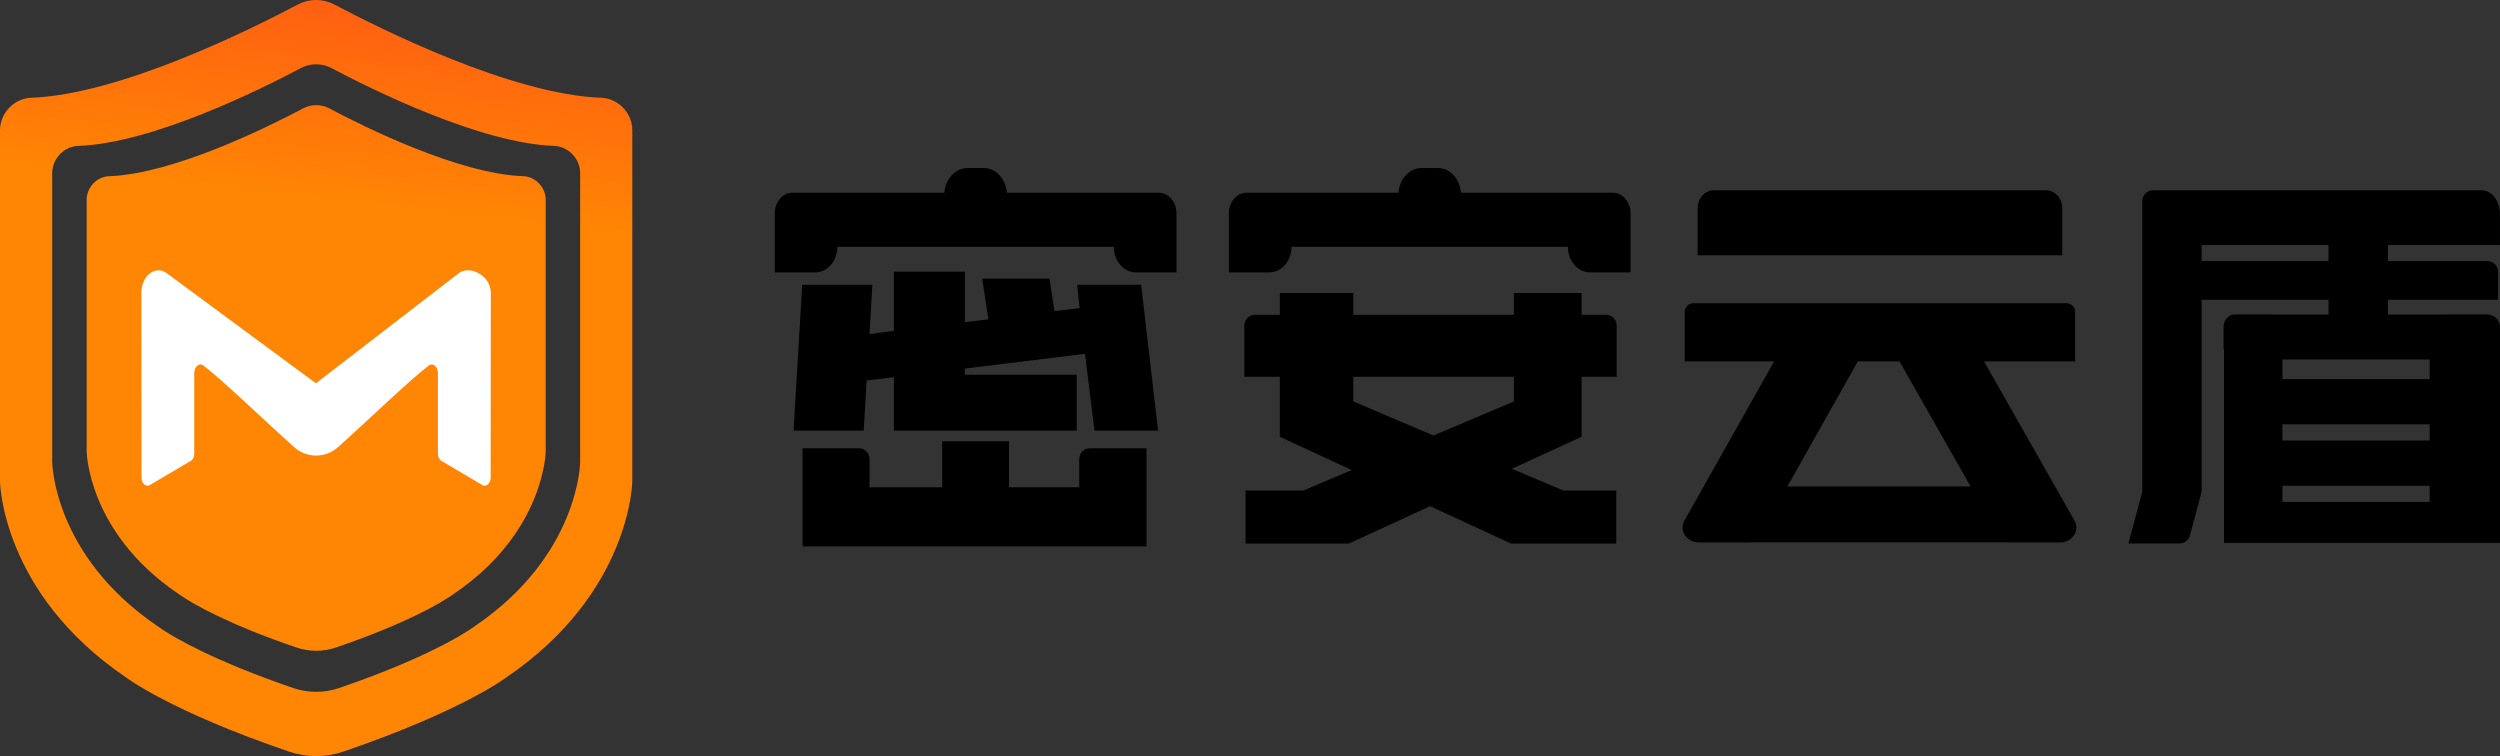 <svg width="205" height="62" viewBox="0 0 205 62" fill="none" xmlns="http://www.w3.org/2000/svg">
<rect x="0" y="0" width="205" height="62" fill="#333333" stroke="none"/>
<path d="M49.28 8.014C42.029 7.758 31.337 2.447 27.425 0.373C26.488 -0.124 25.361 -0.124 24.418 0.373C20.506 2.441 9.825 7.753 2.568 8.014C1.149 8.064 0 9.277 0 10.685V39.466C0 39.466 0.086 48.584 10.307 55.529C10.313 55.529 13.863 58.275 23.702 61.631C25.146 62.123 26.713 62.123 28.152 61.631C37.983 58.269 41.541 55.529 41.541 55.529C51.759 48.584 51.849 39.466 51.849 39.466V10.685C51.849 9.272 50.7 8.064 49.28 8.014ZM47.573 37.909C47.573 37.909 47.498 45.525 38.962 51.325C38.962 51.325 35.992 53.624 27.787 56.425C27.188 56.631 26.563 56.731 25.93 56.731C25.297 56.731 24.666 56.631 24.067 56.425C17.555 54.201 14.354 52.308 13.305 51.611C13.029 51.43 12.892 51.325 12.892 51.325C4.362 45.528 4.281 37.909 4.281 37.909V14.192C4.281 13.014 5.243 11.998 6.425 11.962C12.482 11.751 21.407 7.317 24.669 5.584C25.062 5.373 25.495 5.273 25.924 5.273H25.93C26.362 5.273 26.791 5.379 27.185 5.584C30.448 7.317 39.372 11.751 45.429 11.962C46.603 12.006 47.573 13.014 47.573 14.192V37.909ZM42.891 14.447C37.623 14.261 29.859 10.404 27.023 8.897C26.68 8.716 26.303 8.622 25.93 8.622C25.556 8.622 25.18 8.708 24.837 8.897C22 10.404 14.237 14.258 8.969 14.447C7.942 14.477 7.106 15.363 7.106 16.391V37.006C7.106 37.006 7.175 43.634 14.594 48.671C14.594 48.671 14.713 48.757 14.95 48.912C15.857 49.517 18.646 51.167 24.312 53.096C24.837 53.277 25.386 53.363 25.93 53.363C26.474 53.363 27.017 53.277 27.542 53.096C34.687 50.661 37.261 48.662 37.261 48.662C44.679 43.623 44.748 36.998 44.748 36.998V16.385C44.748 15.358 43.912 14.486 42.885 14.441L42.891 14.447Z" fill="url(#paint0_linear_4033_59377)"/>
<path fill-rule="evenodd" clip-rule="evenodd" d="M37.598 22.418L25.905 31.431L13.693 22.418C12.761 21.697 11.593 22.588 11.593 24.018L11.604 39.164C11.604 39.68 12.028 39.999 12.36 39.73L15.692 37.762C15.843 37.642 15.929 37.426 15.929 37.195V30.581C15.929 30.076 16.342 29.715 16.674 29.971C18.186 31.103 21.649 34.455 24.131 36.673C25.149 37.584 26.688 37.584 27.706 36.673C30.188 34.455 33.649 31.106 35.163 29.971C35.495 29.715 35.908 30.076 35.908 30.581V37.195C35.908 37.426 36.003 37.637 36.145 37.762L39.478 39.73C39.809 39.997 40.233 39.68 40.233 39.164L40.247 24.018C40.247 22.591 38.521 21.702 37.59 22.418H37.601H37.598Z" fill="white"/>
<path d="M82.741 39.957H88.496V37.641C88.496 37.153 88.893 36.757 89.383 36.757H94.013V44.807H65.816V36.757H70.412C70.903 36.757 71.3 37.153 71.3 37.641V39.957H77.257V36.185H82.741V39.957Z" fill="black"/>
<path fill-rule="evenodd" clip-rule="evenodd" d="M110.972 25.811H124.139V24.026H129.691V25.811H131.68C132.17 25.811 132.568 26.207 132.568 26.694V30.897H129.691V35.814L123.97 38.441L128.201 40.226H132.534V44.571H123.902L117.268 41.506L110.599 44.571H102.137V40.226H106.876L110.836 38.542L104.947 35.814V30.897H102.035V26.694C102.035 26.207 102.433 25.811 102.923 25.811H104.947V24.026H110.972V25.811ZM110.972 32.918L117.539 35.713L124.139 32.918V30.897H110.972V32.918Z" fill="black"/>
<path fill-rule="evenodd" clip-rule="evenodd" d="M203.483 15.6C204.317 15.6 204.995 16.477 204.995 17.555V20.091H195.811V21.407H203.951C204.446 21.407 204.846 21.805 204.846 22.298V24.582H195.811V25.79H200.238C200.255 25.789 200.273 25.788 200.29 25.788H203.941C204.527 25.788 205 26.25 205 26.819V44.513H182.369V28.734C182.345 28.642 182.333 28.545 182.333 28.445V26.823C182.333 26.266 182.713 25.812 183.192 25.79C183.211 25.789 183.229 25.788 183.248 25.788H186.281C186.296 25.788 186.31 25.789 186.325 25.79H190.938V24.582H180.537V40.194C180.537 40.272 180.526 40.347 180.506 40.422L179.577 43.9C179.475 44.291 179.119 44.563 178.713 44.563H174.53L175.637 40.425C175.657 40.351 175.667 40.272 175.667 40.198V16.491C175.667 15.998 176.067 15.6 176.562 15.6H203.483ZM187.161 41.157H199.231V39.832H187.161V41.157ZM187.161 36.122H199.231V34.797H187.161V36.122ZM187.161 31.088H199.231V29.478H187.161V31.088ZM180.537 21.407H190.938V20.091H180.537V21.407Z" fill="black"/>
<path fill-rule="evenodd" clip-rule="evenodd" d="M169.425 24.863C169.83 24.863 170.158 25.182 170.158 25.577V29.634H162.686L170.119 42.706L170.115 42.709C170.579 43.521 169.919 44.48 168.898 44.48H164.678C164.64 44.48 164.602 44.478 164.565 44.473H143.616C143.579 44.478 143.542 44.48 143.504 44.48H139.323C138.312 44.48 137.659 43.521 138.117 42.709L138.114 42.706L145.478 29.634H138.146V25.577C138.146 25.182 138.473 24.863 138.878 24.863H169.425ZM146.562 39.892H161.592L155.761 29.634H152.339L146.562 39.892Z" fill="black"/>
<path d="M79.119 26.417L81.049 26.182L80.541 22.847H86.058L86.465 25.508L88.529 25.272L88.326 23.352H93.573L94.961 35.309H89.748L88.969 29.011L79.119 30.223V30.729H88.293V35.309H73.297V30.931L71.063 31.2L70.826 35.309H65.072L65.782 23.352H71.537L71.3 27.394L73.297 27.125V22.275H79.119V26.417Z" fill="black"/>
<path d="M80.658 13.776C81.66 13.776 82.481 14.668 82.564 15.802H95.013C95.818 15.802 96.47 16.558 96.47 17.489L96.47 22.336H93.147C92.164 22.336 91.36 21.424 91.335 20.293L91.335 20.239H68.667L68.667 20.293C68.642 21.424 67.838 22.336 66.855 22.336H63.531V17.489C63.531 16.558 64.184 15.802 64.989 15.802H77.442C77.524 14.668 78.346 13.776 79.347 13.776H80.658Z" fill="black"/>
<path d="M117.893 13.776C118.895 13.776 119.716 14.668 119.798 15.802H132.247C133.052 15.802 133.705 16.558 133.705 17.489L133.705 22.336H130.381C129.398 22.336 128.595 21.424 128.57 20.293L128.569 20.239H105.902L105.901 20.293C105.876 21.424 105.073 22.336 104.09 22.336H100.766V17.489C100.766 16.558 101.419 15.802 102.224 15.802H114.677C114.759 14.668 115.58 13.776 116.582 13.776H117.893Z" fill="black"/>
<path d="M167.758 15.6C168.502 15.6 169.105 16.261 169.105 17.074V20.933H139.205V17.074C139.205 16.261 139.809 15.6 140.553 15.6H167.758Z" fill="black"/>
<defs>
<linearGradient id="paint0_linear_4033_59377" x1="46.443" y1="57.108" x2="55.442" y2="-21.479" gradientUnits="userSpaceOnUse">
<stop offset="0.48" stop-color="#FF8604"/>
<stop offset="1" stop-color="#FF2525"/>
</linearGradient>
</defs>
</svg>
